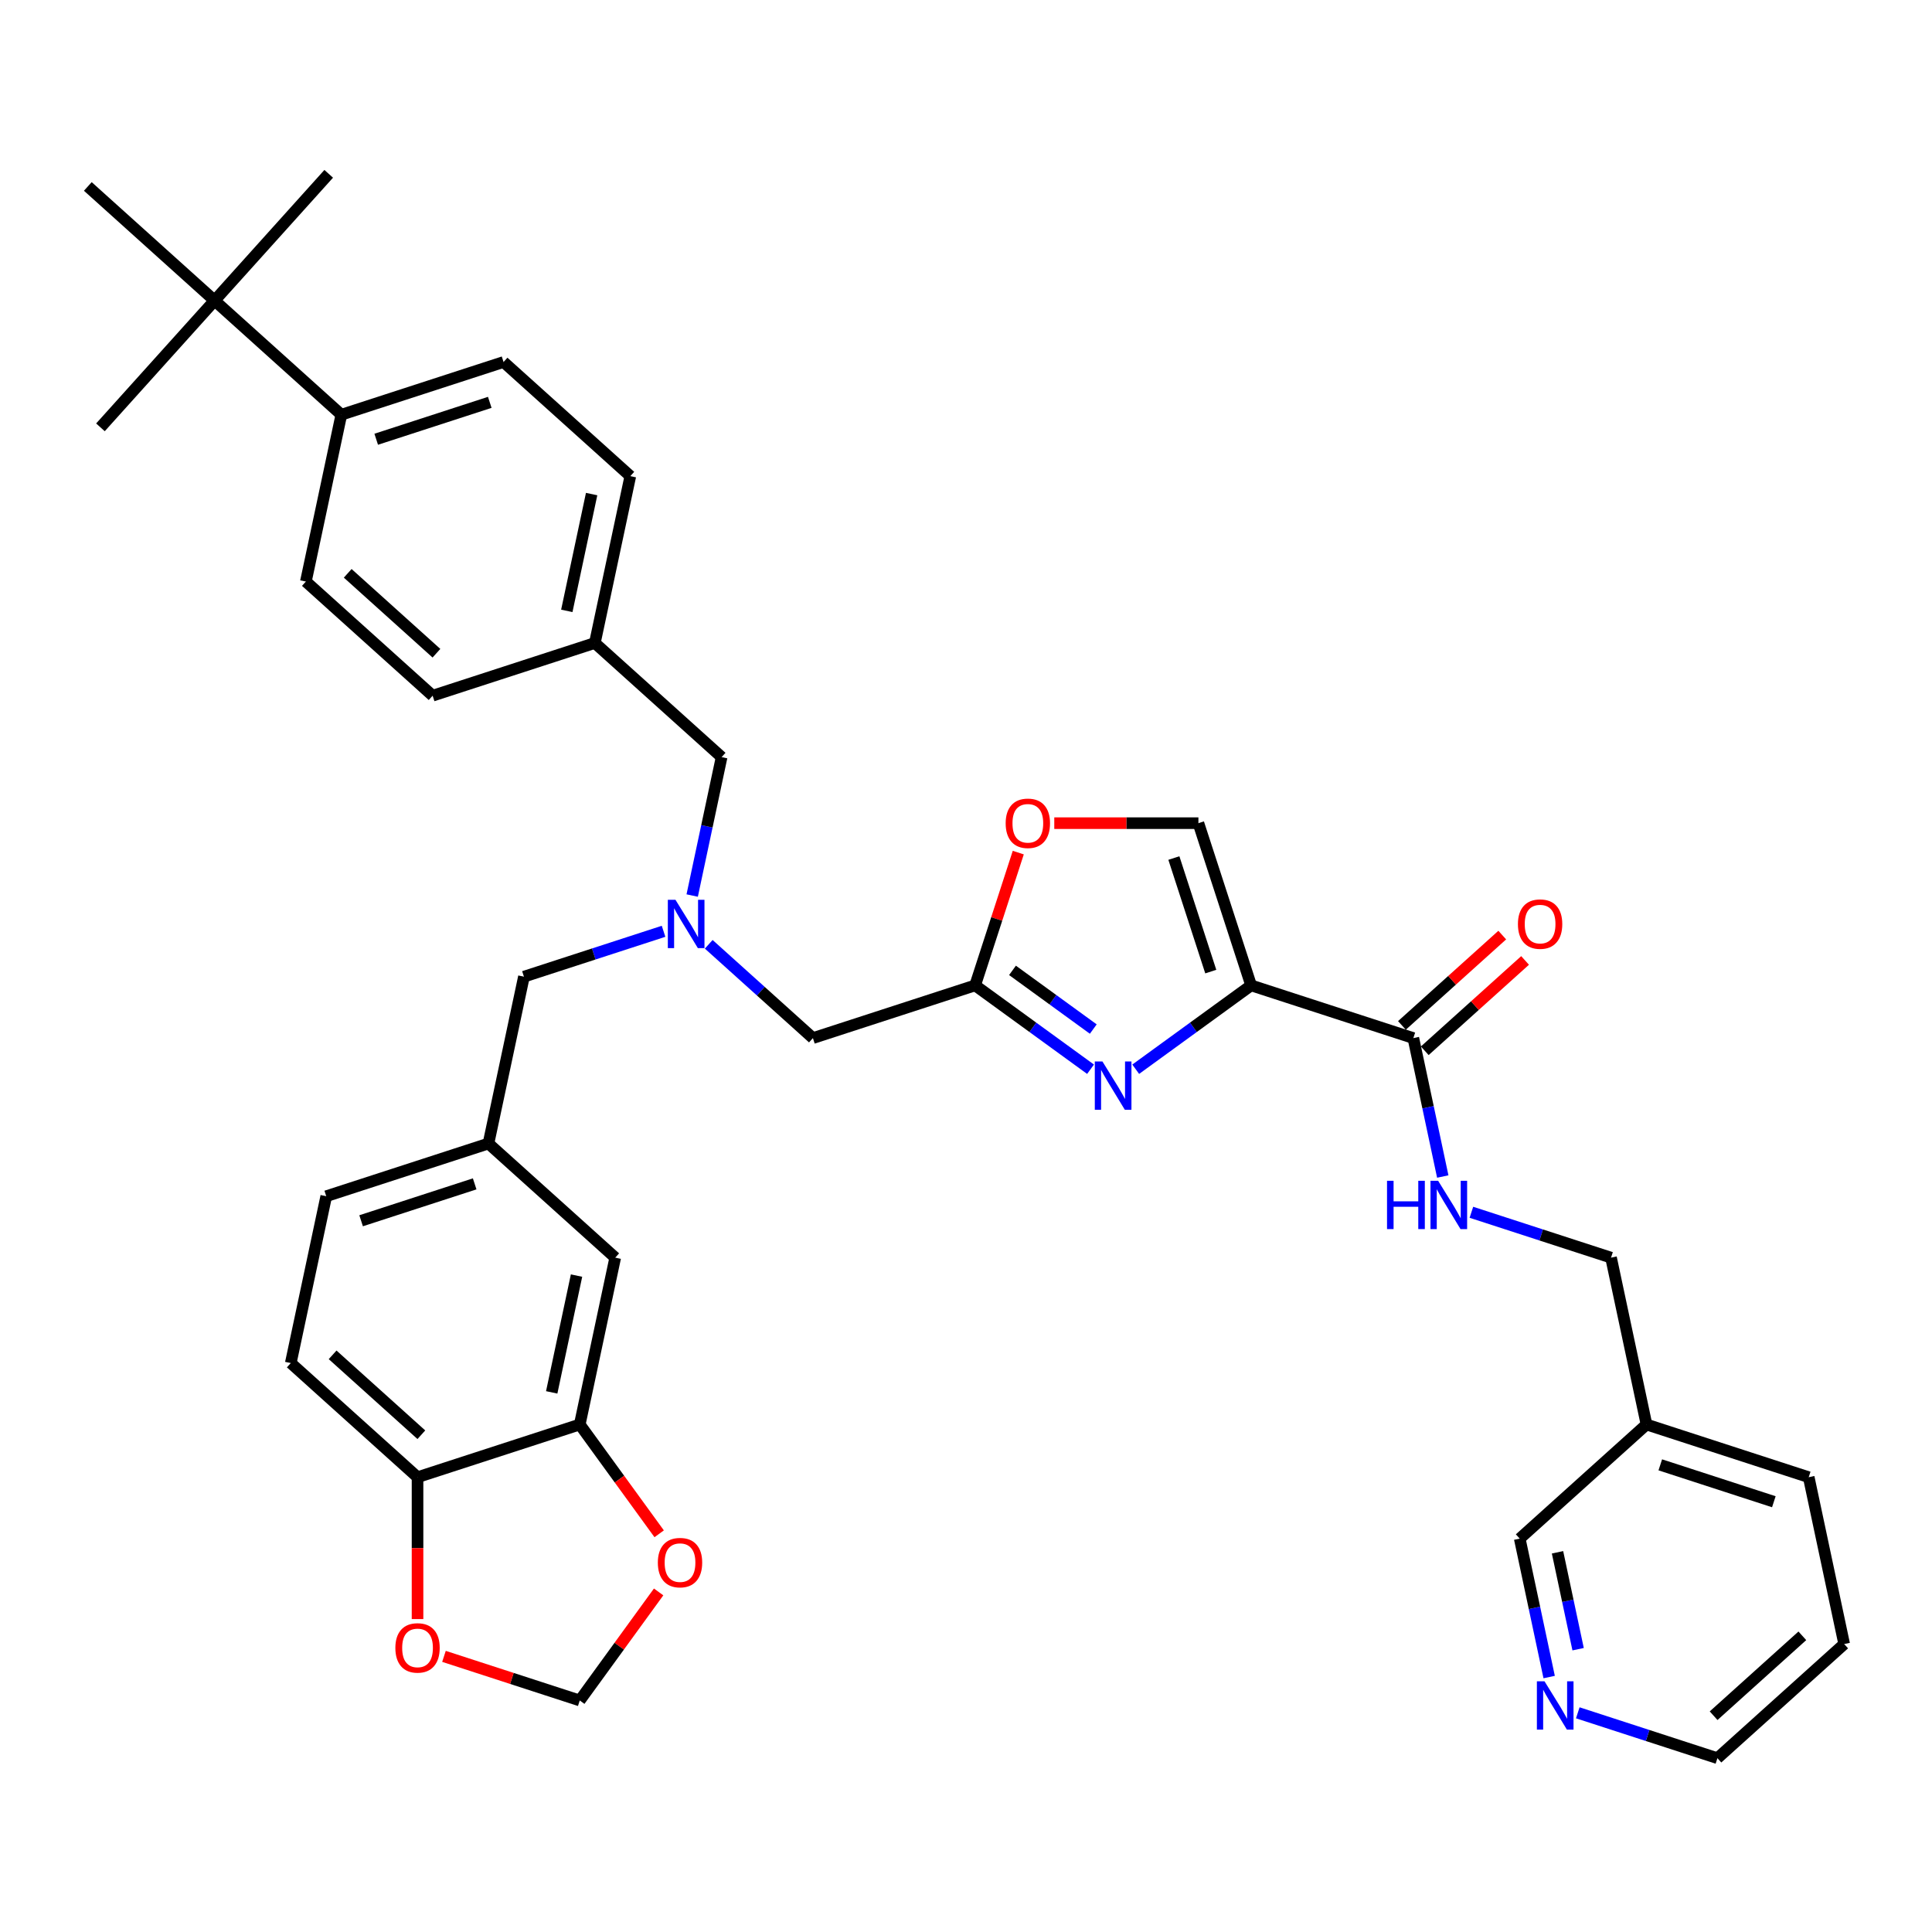 <?xml version='1.0' encoding='iso-8859-1'?>
<svg version='1.1' baseProfile='full'
              xmlns='http://www.w3.org/2000/svg'
                      xmlns:rdkit='http://www.rdkit.org/xml'
                      xmlns:xlink='http://www.w3.org/1999/xlink'
                  xml:space='preserve'
width='1000px' height='1000px' viewBox='0 0 1000 1000'>
<!-- END OF HEADER -->
<rect style='opacity:1.0;fill:#FFFFFF;stroke:none' width='1000' height='1000' x='0' y='0'> </rect>
<path class='bond-0' d='M 954.545,850.955 L 888.935,910.031' style='fill:none;fill-rule:evenodd;stroke:#000000;stroke-width:6px;stroke-linecap:butt;stroke-linejoin:miter;stroke-opacity:1' />
<path class='bond-0' d='M 932.889,846.695 L 886.962,888.048' style='fill:none;fill-rule:evenodd;stroke:#000000;stroke-width:6px;stroke-linecap:butt;stroke-linejoin:miter;stroke-opacity:1' />
<path class='bond-1' d='M 954.545,850.955 L 936.189,764.597' style='fill:none;fill-rule:evenodd;stroke:#000000;stroke-width:6px;stroke-linecap:butt;stroke-linejoin:miter;stroke-opacity:1' />
<path class='bond-2' d='M 737.453,543.877 L 763.415,520.5' style='fill:none;fill-rule:evenodd;stroke:#000000;stroke-width:6px;stroke-linecap:butt;stroke-linejoin:miter;stroke-opacity:1' />
<path class='bond-2' d='M 763.415,520.5 L 789.378,497.123' style='fill:none;fill-rule:evenodd;stroke:#FF0000;stroke-width:6px;stroke-linecap:butt;stroke-linejoin:miter;stroke-opacity:1' />
<path class='bond-2' d='M 725.637,530.755 L 751.6,507.378' style='fill:none;fill-rule:evenodd;stroke:#000000;stroke-width:6px;stroke-linecap:butt;stroke-linejoin:miter;stroke-opacity:1' />
<path class='bond-2' d='M 751.6,507.378 L 777.563,484.001' style='fill:none;fill-rule:evenodd;stroke:#FF0000;stroke-width:6px;stroke-linecap:butt;stroke-linejoin:miter;stroke-opacity:1' />
<path class='bond-3' d='M 731.545,537.316 L 739.16,573.141' style='fill:none;fill-rule:evenodd;stroke:#000000;stroke-width:6px;stroke-linecap:butt;stroke-linejoin:miter;stroke-opacity:1' />
<path class='bond-3' d='M 739.16,573.141 L 746.775,608.966' style='fill:none;fill-rule:evenodd;stroke:#0000FF;stroke-width:6px;stroke-linecap:butt;stroke-linejoin:miter;stroke-opacity:1' />
<path class='bond-4' d='M 731.545,537.316 L 647.579,510.034' style='fill:none;fill-rule:evenodd;stroke:#000000;stroke-width:6px;stroke-linecap:butt;stroke-linejoin:miter;stroke-opacity:1' />
<path class='bond-5' d='M 761.59,627.472 L 797.729,639.215' style='fill:none;fill-rule:evenodd;stroke:#0000FF;stroke-width:6px;stroke-linecap:butt;stroke-linejoin:miter;stroke-opacity:1' />
<path class='bond-5' d='M 797.729,639.215 L 833.867,650.957' style='fill:none;fill-rule:evenodd;stroke:#000000;stroke-width:6px;stroke-linecap:butt;stroke-linejoin:miter;stroke-opacity:1' />
<path class='bond-6' d='M 888.935,910.031 L 852.797,898.289' style='fill:none;fill-rule:evenodd;stroke:#000000;stroke-width:6px;stroke-linecap:butt;stroke-linejoin:miter;stroke-opacity:1' />
<path class='bond-6' d='M 852.797,898.289 L 816.658,886.547' style='fill:none;fill-rule:evenodd;stroke:#0000FF;stroke-width:6px;stroke-linecap:butt;stroke-linejoin:miter;stroke-opacity:1' />
<path class='bond-7' d='M 366.839,488.766 L 393.8,513.041' style='fill:none;fill-rule:evenodd;stroke:#0000FF;stroke-width:6px;stroke-linecap:butt;stroke-linejoin:miter;stroke-opacity:1' />
<path class='bond-7' d='M 393.8,513.041 L 420.76,537.316' style='fill:none;fill-rule:evenodd;stroke:#000000;stroke-width:6px;stroke-linecap:butt;stroke-linejoin:miter;stroke-opacity:1' />
<path class='bond-8' d='M 358.277,463.532 L 365.891,427.707' style='fill:none;fill-rule:evenodd;stroke:#0000FF;stroke-width:6px;stroke-linecap:butt;stroke-linejoin:miter;stroke-opacity:1' />
<path class='bond-8' d='M 365.891,427.707 L 373.506,391.882' style='fill:none;fill-rule:evenodd;stroke:#000000;stroke-width:6px;stroke-linecap:butt;stroke-linejoin:miter;stroke-opacity:1' />
<path class='bond-9' d='M 343.461,482.039 L 307.322,493.781' style='fill:none;fill-rule:evenodd;stroke:#0000FF;stroke-width:6px;stroke-linecap:butt;stroke-linejoin:miter;stroke-opacity:1' />
<path class='bond-9' d='M 307.322,493.781 L 271.184,505.523' style='fill:none;fill-rule:evenodd;stroke:#000000;stroke-width:6px;stroke-linecap:butt;stroke-linejoin:miter;stroke-opacity:1' />
<path class='bond-10' d='M 420.76,537.316 L 504.727,510.034' style='fill:none;fill-rule:evenodd;stroke:#000000;stroke-width:6px;stroke-linecap:butt;stroke-linejoin:miter;stroke-opacity:1' />
<path class='bond-11' d='M 373.506,391.882 L 307.896,332.807' style='fill:none;fill-rule:evenodd;stroke:#000000;stroke-width:6px;stroke-linecap:butt;stroke-linejoin:miter;stroke-opacity:1' />
<path class='bond-12' d='M 587.842,553.435 L 617.71,531.735' style='fill:none;fill-rule:evenodd;stroke:#0000FF;stroke-width:6px;stroke-linecap:butt;stroke-linejoin:miter;stroke-opacity:1' />
<path class='bond-12' d='M 617.71,531.735 L 647.579,510.034' style='fill:none;fill-rule:evenodd;stroke:#000000;stroke-width:6px;stroke-linecap:butt;stroke-linejoin:miter;stroke-opacity:1' />
<path class='bond-13' d='M 564.463,553.435 L 534.595,531.735' style='fill:none;fill-rule:evenodd;stroke:#0000FF;stroke-width:6px;stroke-linecap:butt;stroke-linejoin:miter;stroke-opacity:1' />
<path class='bond-13' d='M 534.595,531.735 L 504.727,510.034' style='fill:none;fill-rule:evenodd;stroke:#000000;stroke-width:6px;stroke-linecap:butt;stroke-linejoin:miter;stroke-opacity:1' />
<path class='bond-13' d='M 565.882,532.64 L 544.974,517.449' style='fill:none;fill-rule:evenodd;stroke:#0000FF;stroke-width:6px;stroke-linecap:butt;stroke-linejoin:miter;stroke-opacity:1' />
<path class='bond-13' d='M 544.974,517.449 L 524.066,502.259' style='fill:none;fill-rule:evenodd;stroke:#000000;stroke-width:6px;stroke-linecap:butt;stroke-linejoin:miter;stroke-opacity:1' />
<path class='bond-14' d='M 647.579,510.034 L 620.296,426.068' style='fill:none;fill-rule:evenodd;stroke:#000000;stroke-width:6px;stroke-linecap:butt;stroke-linejoin:miter;stroke-opacity:1' />
<path class='bond-14' d='M 626.693,502.896 L 607.595,444.119' style='fill:none;fill-rule:evenodd;stroke:#000000;stroke-width:6px;stroke-linecap:butt;stroke-linejoin:miter;stroke-opacity:1' />
<path class='bond-15' d='M 620.296,426.068 L 582.995,426.068' style='fill:none;fill-rule:evenodd;stroke:#000000;stroke-width:6px;stroke-linecap:butt;stroke-linejoin:miter;stroke-opacity:1' />
<path class='bond-15' d='M 582.995,426.068 L 545.694,426.068' style='fill:none;fill-rule:evenodd;stroke:#FF0000;stroke-width:6px;stroke-linecap:butt;stroke-linejoin:miter;stroke-opacity:1' />
<path class='bond-16' d='M 111.065,155.579 L 176.675,214.655' style='fill:none;fill-rule:evenodd;stroke:#000000;stroke-width:6px;stroke-linecap:butt;stroke-linejoin:miter;stroke-opacity:1' />
<path class='bond-17' d='M 111.065,155.579 L 51.989,221.19' style='fill:none;fill-rule:evenodd;stroke:#000000;stroke-width:6px;stroke-linecap:butt;stroke-linejoin:miter;stroke-opacity:1' />
<path class='bond-18' d='M 111.065,155.579 L 170.141,89.969' style='fill:none;fill-rule:evenodd;stroke:#000000;stroke-width:6px;stroke-linecap:butt;stroke-linejoin:miter;stroke-opacity:1' />
<path class='bond-19' d='M 111.065,155.579 L 45.455,96.504' style='fill:none;fill-rule:evenodd;stroke:#000000;stroke-width:6px;stroke-linecap:butt;stroke-linejoin:miter;stroke-opacity:1' />
<path class='bond-20' d='M 176.675,214.655 L 260.641,187.373' style='fill:none;fill-rule:evenodd;stroke:#000000;stroke-width:6px;stroke-linecap:butt;stroke-linejoin:miter;stroke-opacity:1' />
<path class='bond-20' d='M 194.727,227.356 L 253.503,208.258' style='fill:none;fill-rule:evenodd;stroke:#000000;stroke-width:6px;stroke-linecap:butt;stroke-linejoin:miter;stroke-opacity:1' />
<path class='bond-21' d='M 176.675,214.655 L 158.319,301.013' style='fill:none;fill-rule:evenodd;stroke:#000000;stroke-width:6px;stroke-linecap:butt;stroke-linejoin:miter;stroke-opacity:1' />
<path class='bond-22' d='M 150.506,705.521 L 216.116,764.597' style='fill:none;fill-rule:evenodd;stroke:#000000;stroke-width:6px;stroke-linecap:butt;stroke-linejoin:miter;stroke-opacity:1' />
<path class='bond-22' d='M 172.162,701.261 L 218.089,742.614' style='fill:none;fill-rule:evenodd;stroke:#000000;stroke-width:6px;stroke-linecap:butt;stroke-linejoin:miter;stroke-opacity:1' />
<path class='bond-23' d='M 150.506,705.521 L 168.862,619.163' style='fill:none;fill-rule:evenodd;stroke:#000000;stroke-width:6px;stroke-linecap:butt;stroke-linejoin:miter;stroke-opacity:1' />
<path class='bond-24' d='M 168.862,619.163 L 252.828,591.881' style='fill:none;fill-rule:evenodd;stroke:#000000;stroke-width:6px;stroke-linecap:butt;stroke-linejoin:miter;stroke-opacity:1' />
<path class='bond-24' d='M 186.913,631.864 L 245.689,612.767' style='fill:none;fill-rule:evenodd;stroke:#000000;stroke-width:6px;stroke-linecap:butt;stroke-linejoin:miter;stroke-opacity:1' />
<path class='bond-25' d='M 252.828,591.881 L 318.438,650.957' style='fill:none;fill-rule:evenodd;stroke:#000000;stroke-width:6px;stroke-linecap:butt;stroke-linejoin:miter;stroke-opacity:1' />
<path class='bond-26' d='M 252.828,591.881 L 271.184,505.523' style='fill:none;fill-rule:evenodd;stroke:#000000;stroke-width:6px;stroke-linecap:butt;stroke-linejoin:miter;stroke-opacity:1' />
<path class='bond-27' d='M 318.438,650.957 L 300.082,737.315' style='fill:none;fill-rule:evenodd;stroke:#000000;stroke-width:6px;stroke-linecap:butt;stroke-linejoin:miter;stroke-opacity:1' />
<path class='bond-27' d='M 298.413,660.239 L 285.564,720.69' style='fill:none;fill-rule:evenodd;stroke:#000000;stroke-width:6px;stroke-linecap:butt;stroke-linejoin:miter;stroke-opacity:1' />
<path class='bond-28' d='M 216.116,764.597 L 300.082,737.315' style='fill:none;fill-rule:evenodd;stroke:#000000;stroke-width:6px;stroke-linecap:butt;stroke-linejoin:miter;stroke-opacity:1' />
<path class='bond-29' d='M 216.116,764.597 L 216.116,801.316' style='fill:none;fill-rule:evenodd;stroke:#000000;stroke-width:6px;stroke-linecap:butt;stroke-linejoin:miter;stroke-opacity:1' />
<path class='bond-29' d='M 216.116,801.316 L 216.116,838.035' style='fill:none;fill-rule:evenodd;stroke:#FF0000;stroke-width:6px;stroke-linecap:butt;stroke-linejoin:miter;stroke-opacity:1' />
<path class='bond-30' d='M 300.082,737.315 L 320.635,765.603' style='fill:none;fill-rule:evenodd;stroke:#000000;stroke-width:6px;stroke-linecap:butt;stroke-linejoin:miter;stroke-opacity:1' />
<path class='bond-30' d='M 320.635,765.603 L 341.187,793.891' style='fill:none;fill-rule:evenodd;stroke:#FF0000;stroke-width:6px;stroke-linecap:butt;stroke-linejoin:miter;stroke-opacity:1' />
<path class='bond-31' d='M 340.905,823.979 L 320.494,852.073' style='fill:none;fill-rule:evenodd;stroke:#FF0000;stroke-width:6px;stroke-linecap:butt;stroke-linejoin:miter;stroke-opacity:1' />
<path class='bond-31' d='M 320.494,852.073 L 300.082,880.167' style='fill:none;fill-rule:evenodd;stroke:#000000;stroke-width:6px;stroke-linecap:butt;stroke-linejoin:miter;stroke-opacity:1' />
<path class='bond-32' d='M 300.082,880.167 L 264.941,868.749' style='fill:none;fill-rule:evenodd;stroke:#000000;stroke-width:6px;stroke-linecap:butt;stroke-linejoin:miter;stroke-opacity:1' />
<path class='bond-32' d='M 264.941,868.749 L 229.8,857.331' style='fill:none;fill-rule:evenodd;stroke:#FF0000;stroke-width:6px;stroke-linecap:butt;stroke-linejoin:miter;stroke-opacity:1' />
<path class='bond-33' d='M 260.641,187.373 L 326.252,246.449' style='fill:none;fill-rule:evenodd;stroke:#000000;stroke-width:6px;stroke-linecap:butt;stroke-linejoin:miter;stroke-opacity:1' />
<path class='bond-34' d='M 158.319,301.013 L 223.929,360.089' style='fill:none;fill-rule:evenodd;stroke:#000000;stroke-width:6px;stroke-linecap:butt;stroke-linejoin:miter;stroke-opacity:1' />
<path class='bond-34' d='M 179.976,296.753 L 225.903,338.106' style='fill:none;fill-rule:evenodd;stroke:#000000;stroke-width:6px;stroke-linecap:butt;stroke-linejoin:miter;stroke-opacity:1' />
<path class='bond-35' d='M 307.896,332.807 L 223.929,360.089' style='fill:none;fill-rule:evenodd;stroke:#000000;stroke-width:6px;stroke-linecap:butt;stroke-linejoin:miter;stroke-opacity:1' />
<path class='bond-36' d='M 307.896,332.807 L 326.252,246.449' style='fill:none;fill-rule:evenodd;stroke:#000000;stroke-width:6px;stroke-linecap:butt;stroke-linejoin:miter;stroke-opacity:1' />
<path class='bond-36' d='M 293.378,316.182 L 306.227,255.731' style='fill:none;fill-rule:evenodd;stroke:#000000;stroke-width:6px;stroke-linecap:butt;stroke-linejoin:miter;stroke-opacity:1' />
<path class='bond-37' d='M 527.058,441.306 L 515.892,475.67' style='fill:none;fill-rule:evenodd;stroke:#FF0000;stroke-width:6px;stroke-linecap:butt;stroke-linejoin:miter;stroke-opacity:1' />
<path class='bond-37' d='M 515.892,475.67 L 504.727,510.034' style='fill:none;fill-rule:evenodd;stroke:#000000;stroke-width:6px;stroke-linecap:butt;stroke-linejoin:miter;stroke-opacity:1' />
<path class='bond-38' d='M 801.842,868.04 L 794.228,832.215' style='fill:none;fill-rule:evenodd;stroke:#0000FF;stroke-width:6px;stroke-linecap:butt;stroke-linejoin:miter;stroke-opacity:1' />
<path class='bond-38' d='M 794.228,832.215 L 786.613,796.391' style='fill:none;fill-rule:evenodd;stroke:#000000;stroke-width:6px;stroke-linecap:butt;stroke-linejoin:miter;stroke-opacity:1' />
<path class='bond-38' d='M 816.83,853.621 L 811.499,828.544' style='fill:none;fill-rule:evenodd;stroke:#0000FF;stroke-width:6px;stroke-linecap:butt;stroke-linejoin:miter;stroke-opacity:1' />
<path class='bond-38' d='M 811.499,828.544 L 806.169,803.467' style='fill:none;fill-rule:evenodd;stroke:#000000;stroke-width:6px;stroke-linecap:butt;stroke-linejoin:miter;stroke-opacity:1' />
<path class='bond-39' d='M 786.613,796.391 L 852.223,737.315' style='fill:none;fill-rule:evenodd;stroke:#000000;stroke-width:6px;stroke-linecap:butt;stroke-linejoin:miter;stroke-opacity:1' />
<path class='bond-40' d='M 852.223,737.315 L 936.189,764.597' style='fill:none;fill-rule:evenodd;stroke:#000000;stroke-width:6px;stroke-linecap:butt;stroke-linejoin:miter;stroke-opacity:1' />
<path class='bond-40' d='M 859.362,758.2 L 918.138,777.298' style='fill:none;fill-rule:evenodd;stroke:#000000;stroke-width:6px;stroke-linecap:butt;stroke-linejoin:miter;stroke-opacity:1' />
<path class='bond-41' d='M 852.223,737.315 L 833.867,650.957' style='fill:none;fill-rule:evenodd;stroke:#000000;stroke-width:6px;stroke-linecap:butt;stroke-linejoin:miter;stroke-opacity:1' />
<path  class='atom-2' d='M 785.678 478.311
Q 785.678 472.308, 788.644 468.953
Q 791.611 465.598, 797.155 465.598
Q 802.7 465.598, 805.666 468.953
Q 808.633 472.308, 808.633 478.311
Q 808.633 484.385, 805.631 487.846
Q 802.629 491.272, 797.155 491.272
Q 791.646 491.272, 788.644 487.846
Q 785.678 484.421, 785.678 478.311
M 797.155 488.447
Q 800.969 488.447, 803.018 485.904
Q 805.101 483.326, 805.101 478.311
Q 805.101 473.402, 803.018 470.93
Q 800.969 468.423, 797.155 468.423
Q 793.341 468.423, 791.258 470.895
Q 789.209 473.367, 789.209 478.311
Q 789.209 483.361, 791.258 485.904
Q 793.341 488.447, 797.155 488.447
' fill='#FF0000'/>
<path  class='atom-3' d='M 717.923 611.173
L 721.313 611.173
L 721.313 621.803
L 734.097 621.803
L 734.097 611.173
L 737.488 611.173
L 737.488 636.176
L 734.097 636.176
L 734.097 624.628
L 721.313 624.628
L 721.313 636.176
L 717.923 636.176
L 717.923 611.173
' fill='#0000FF'/>
<path  class='atom-3' d='M 744.374 611.173
L 752.567 624.416
Q 753.379 625.723, 754.686 628.089
Q 755.993 630.455, 756.063 630.596
L 756.063 611.173
L 759.383 611.173
L 759.383 636.176
L 755.957 636.176
L 747.164 621.697
Q 746.14 620.002, 745.045 618.059
Q 743.986 616.117, 743.668 615.517
L 743.668 636.176
L 740.419 636.176
L 740.419 611.173
L 744.374 611.173
' fill='#0000FF'/>
<path  class='atom-5' d='M 349.623 465.739
L 357.816 478.982
Q 358.629 480.289, 359.935 482.655
Q 361.242 485.021, 361.313 485.162
L 361.313 465.739
L 364.632 465.739
L 364.632 490.742
L 361.207 490.742
L 352.413 476.263
Q 351.389 474.568, 350.294 472.625
Q 349.235 470.683, 348.917 470.083
L 348.917 490.742
L 345.668 490.742
L 345.668 465.739
L 349.623 465.739
' fill='#0000FF'/>
<path  class='atom-8' d='M 570.626 549.427
L 578.819 562.67
Q 579.631 563.976, 580.938 566.342
Q 582.245 568.709, 582.315 568.85
L 582.315 549.427
L 585.635 549.427
L 585.635 574.43
L 582.209 574.43
L 573.416 559.95
Q 572.392 558.255, 571.297 556.313
Q 570.237 554.371, 569.92 553.77
L 569.92 574.43
L 566.671 574.43
L 566.671 549.427
L 570.626 549.427
' fill='#0000FF'/>
<path  class='atom-20' d='M 340.499 808.811
Q 340.499 802.808, 343.465 799.453
Q 346.432 796.098, 351.976 796.098
Q 357.521 796.098, 360.487 799.453
Q 363.454 802.808, 363.454 808.811
Q 363.454 814.886, 360.452 818.346
Q 357.45 821.772, 351.976 821.772
Q 346.467 821.772, 343.465 818.346
Q 340.499 814.921, 340.499 808.811
M 351.976 818.947
Q 355.79 818.947, 357.838 816.404
Q 359.922 813.826, 359.922 808.811
Q 359.922 803.903, 357.838 801.431
Q 355.79 798.923, 351.976 798.923
Q 348.162 798.923, 346.079 801.395
Q 344.03 803.867, 344.03 808.811
Q 344.03 813.861, 346.079 816.404
Q 348.162 818.947, 351.976 818.947
' fill='#FF0000'/>
<path  class='atom-22' d='M 204.639 852.955
Q 204.639 846.952, 207.605 843.597
Q 210.571 840.242, 216.116 840.242
Q 221.66 840.242, 224.627 843.597
Q 227.593 846.952, 227.593 852.955
Q 227.593 859.029, 224.591 862.49
Q 221.59 865.916, 216.116 865.916
Q 210.607 865.916, 207.605 862.49
Q 204.639 859.065, 204.639 852.955
M 216.116 863.091
Q 219.93 863.091, 221.978 860.548
Q 224.062 857.97, 224.062 852.955
Q 224.062 848.046, 221.978 845.574
Q 219.93 843.067, 216.116 843.067
Q 212.302 843.067, 210.218 845.539
Q 208.17 848.011, 208.17 852.955
Q 208.17 858.005, 210.218 860.548
Q 212.302 863.091, 216.116 863.091
' fill='#FF0000'/>
<path  class='atom-31' d='M 520.532 426.138
Q 520.532 420.135, 523.498 416.78
Q 526.465 413.425, 532.009 413.425
Q 537.553 413.425, 540.52 416.78
Q 543.486 420.135, 543.486 426.138
Q 543.486 432.213, 540.485 435.673
Q 537.483 439.099, 532.009 439.099
Q 526.5 439.099, 523.498 435.673
Q 520.532 432.248, 520.532 426.138
M 532.009 436.274
Q 535.823 436.274, 537.871 433.731
Q 539.955 431.153, 539.955 426.138
Q 539.955 421.23, 537.871 418.758
Q 535.823 416.25, 532.009 416.25
Q 528.195 416.25, 526.111 418.722
Q 524.063 421.194, 524.063 426.138
Q 524.063 431.188, 526.111 433.731
Q 528.195 436.274, 532.009 436.274
' fill='#FF0000'/>
<path  class='atom-33' d='M 799.442 870.247
L 807.635 883.49
Q 808.447 884.797, 809.754 887.163
Q 811.061 889.529, 811.131 889.67
L 811.131 870.247
L 814.451 870.247
L 814.451 895.25
L 811.025 895.25
L 802.232 880.771
Q 801.208 879.076, 800.113 877.134
Q 799.054 875.191, 798.736 874.591
L 798.736 895.25
L 795.487 895.25
L 795.487 870.247
L 799.442 870.247
' fill='#0000FF'/>
</svg>
